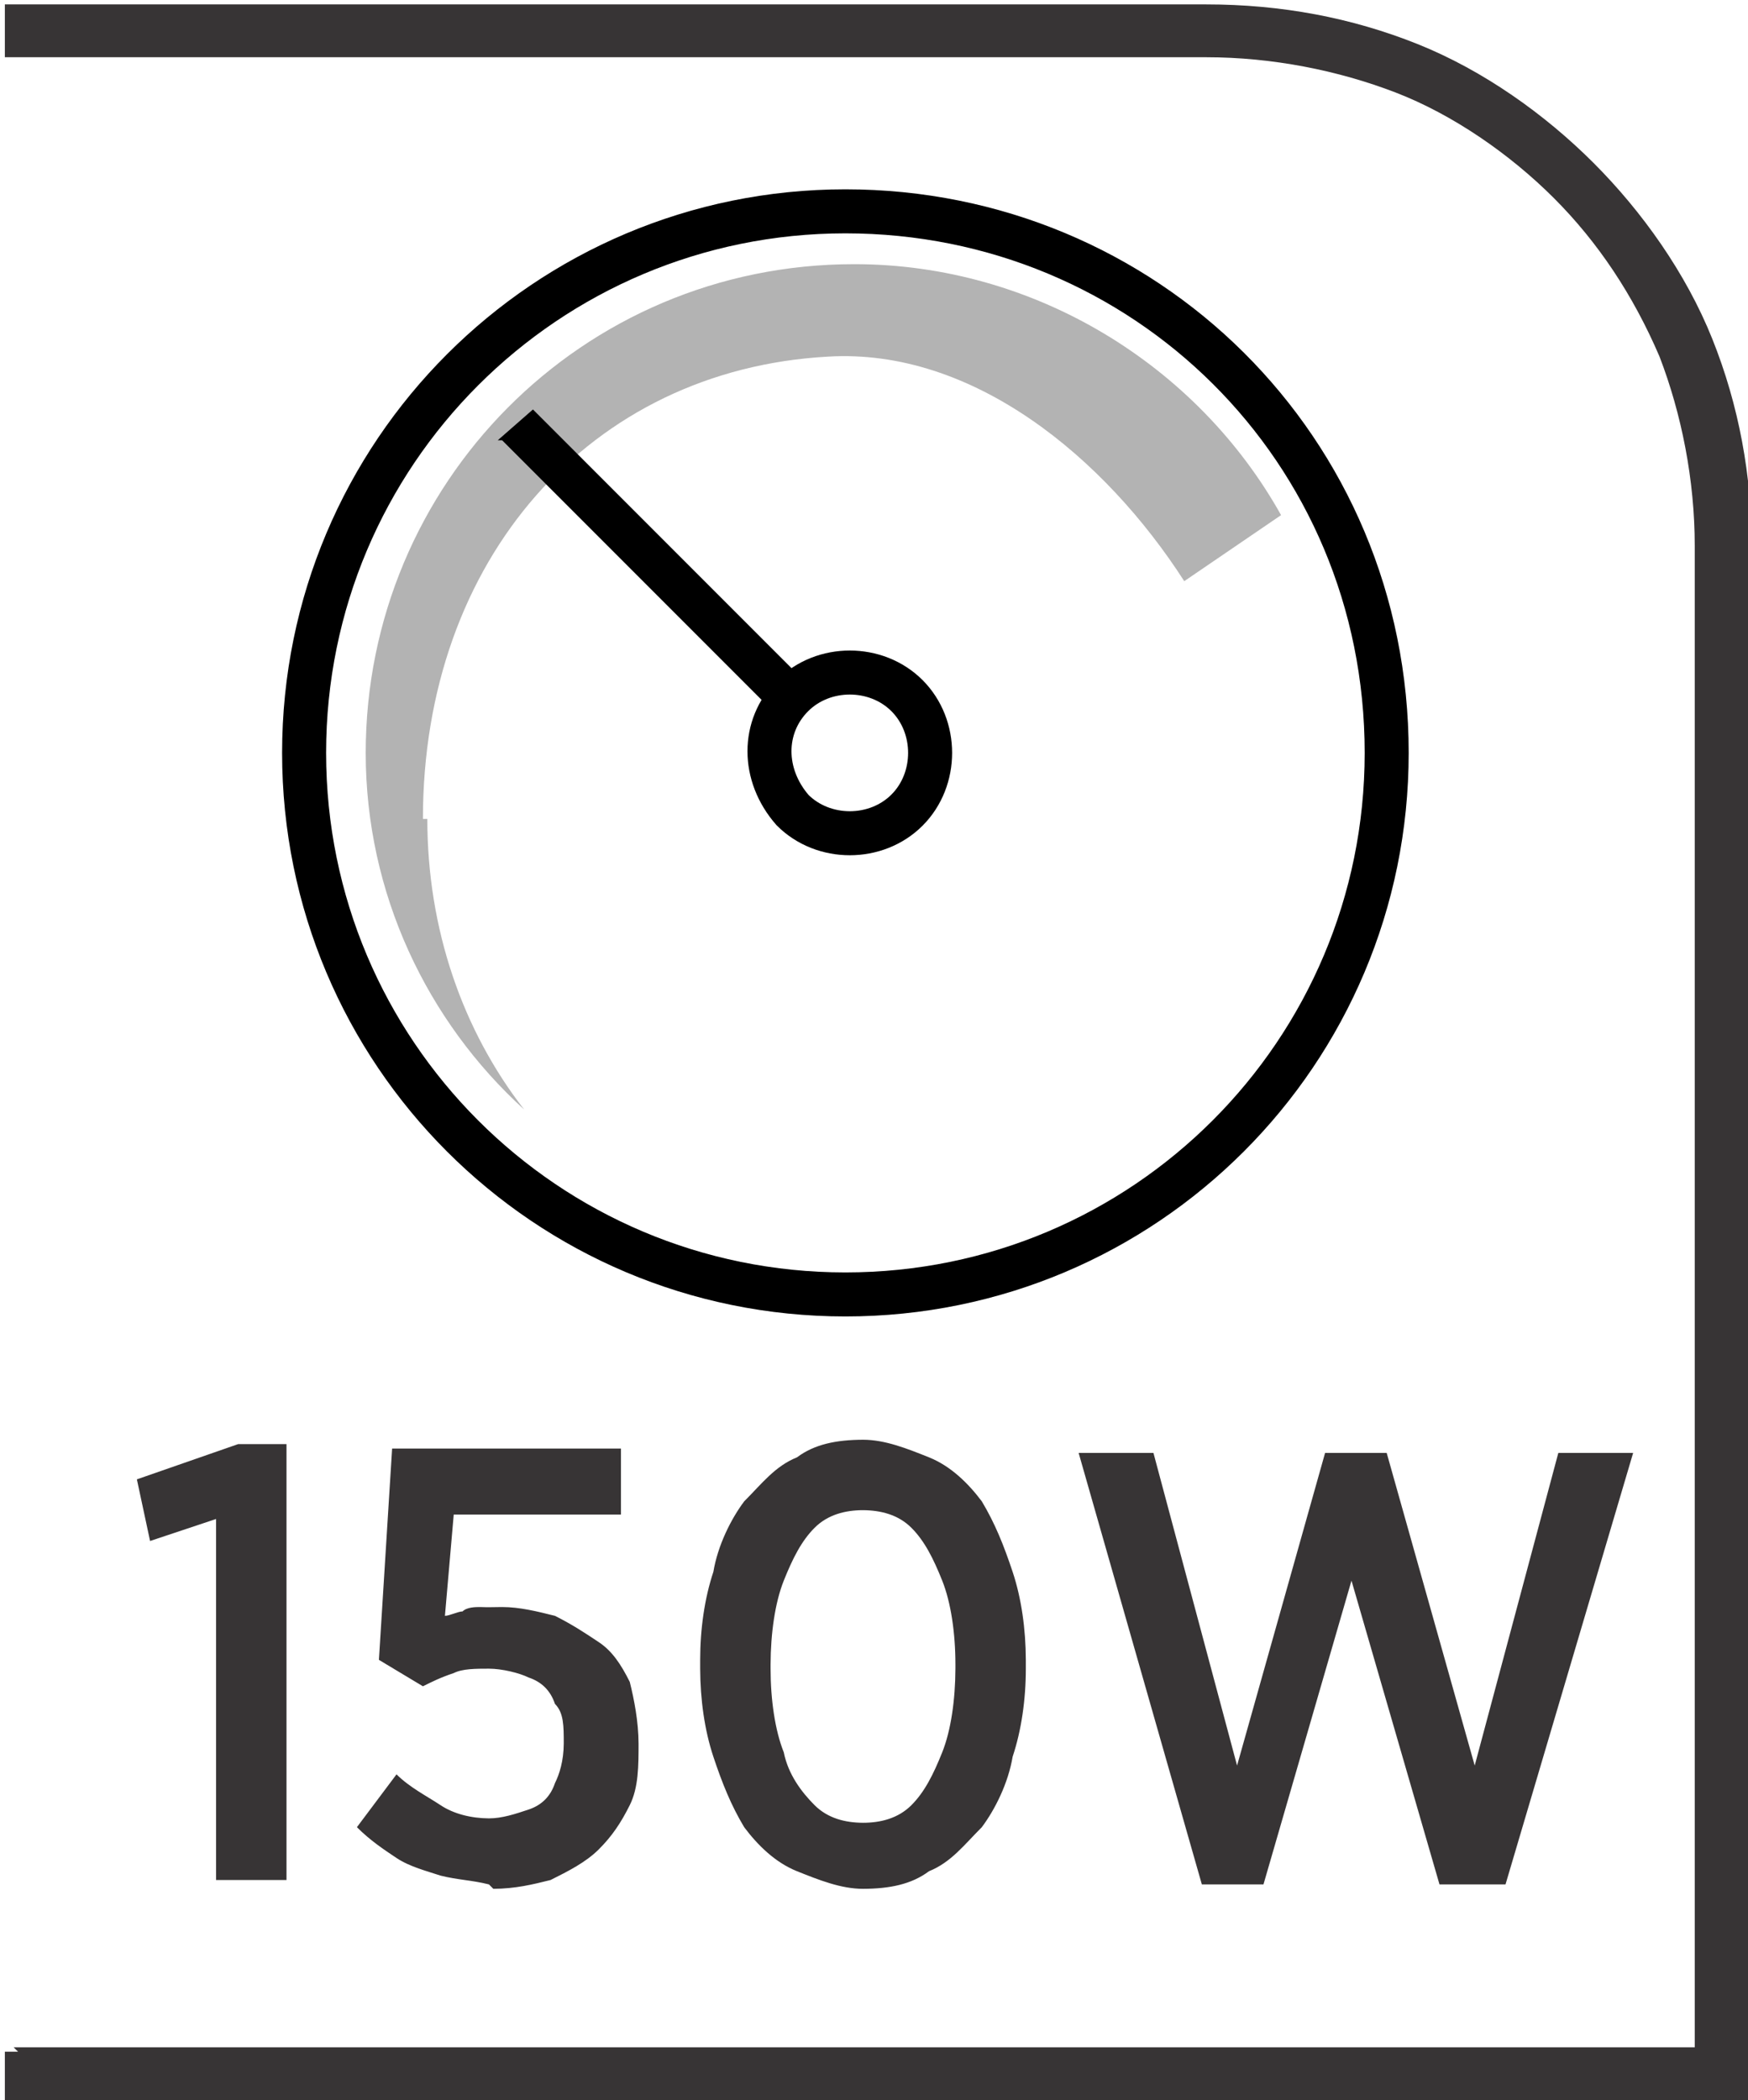 <?xml version="1.0" encoding="UTF-8"?>
<!DOCTYPE svg PUBLIC "-//W3C//DTD SVG 1.1//EN" "http://www.w3.org/Graphics/SVG/1.1/DTD/svg11.dtd">
<!-- Creator: CorelDRAW -->
<svg xmlns="http://www.w3.org/2000/svg" xml:space="preserve" width="6.73mm" height="8.082mm" style="shape-rendering:geometricPrecision; text-rendering:geometricPrecision; image-rendering:optimizeQuality; fill-rule:evenodd; clip-rule:evenodd"
viewBox="0 0 0.397 0.477"
 xmlns:xlink="http://www.w3.org/1999/xlink">
 <defs>
  <style type="text/css">
   <![CDATA[
    .str0 {stroke:black;stroke-width:0.01}
    .fil1 {fill:none;fill-rule:nonzero}
    .fil0 {fill:#373435;fill-rule:nonzero}
    .fil3 {fill:black;fill-rule:nonzero}
    .fil2 {fill:#B3B3B3;fill-rule:nonzero}
   ]]>
  </style>
 </defs>
 <g id="Layer_x0020_1">
  <path class="fil0" d="M0.003 0.465l0.382 0 0 -0.341c0,-0.015 -0.003,-0.03 -0.008,-0.043 -0.006,-0.014 -0.014,-0.026 -0.024,-0.036 -0.01,-0.01 -0.023,-0.019 -0.036,-0.024 -0.013,-0.005 -0.028,-0.008 -0.043,-0.008l-0.273 0 0 -0.012 0.273 0c0.017,0 0.033,0.003 0.048,0.009 0.015,0.006 0.029,0.016 0.04,0.027 0.011,0.011 0.021,0.025 0.027,0.04 0.006,0.015 0.009,0.031 0.009,0.048l0 0.353 -0.397 0 0 -0.012 0.003 0z"/>
  <path class="fil1 str0" d="M0.315 0.171c0,0.068 -0.055,0.123 -0.123,0.123 -0.068,0 -0.123,-0.055 -0.123,-0.123 0,-0.068 0.055,-0.123 0.123,-0.123 0.068,0 0.123,0.054 0.123,0.123z"/>
  <path class="fil2" d="M0.096 0.186c0,-0.059 0.038,-0.102 0.092,-0.105 0.033,-0.002 0.063,0.023 0.081,0.051l0.022 -0.015c-0.019,-0.034 -0.056,-0.057 -0.097,-0.057 -0.062,0 -0.111,0.05 -0.111,0.111 0,0.032 0.014,0.061 0.036,0.081 -0.014,-0.018 -0.022,-0.041 -0.022,-0.066z"/>
  <path class="fil1 str0" d="M0.206 0.184c-0.007,0.007 -0.019,0.007 -0.026,0 -0.007,-0.008 -0.007,-0.019 0,-0.026 0.007,-0.007 0.019,-0.007 0.026,0 0.007,0.007 0.007,0.019 0,0.026z"/>
  <path class="fil3" d="M0.114 0.1l0.062 0.062c0.001,-0.001 0.002,-0.003 0.003,-0.004 0.001,-0.001 0.003,-0.002 0.004,-0.003l-0.062 -0.062 -0.008 0.007z"/>
  <path class="fil0" d="M0.049 0.427l0.016 0 0 -0.099 -0.011 0 -0.023 0.008 0.003 0.014 0.015 -0.005 0 0.082zm0.063 0.002c0.005,-1.77175e-005 0.009,-0.001 0.013,-0.002 0.004,-0.002 0.008,-0.004 0.011,-0.007 0.003,-0.003 0.005,-0.006 0.007,-0.01 0.002,-0.004 0.002,-0.009 0.002,-0.014l0 -0c-2.36233e-005,-0.005 -0.001,-0.01 -0.002,-0.014 -0.002,-0.004 -0.004,-0.007 -0.007,-0.009 -0.003,-0.002 -0.006,-0.004 -0.01,-0.006 -0.004,-0.001 -0.008,-0.002 -0.012,-0.002 -0.002,0 -0.003,8.85875e-005 -0.005,0 -0.001,0 -0.003,0 -0.004,0.001 -0.001,0 -0.003,0.001 -0.004,0.001l0.002 -0.023 0.038 0 0 -0.015 -0.052 0 -0.003 0.048 0.01 0.006c0.002,-0.001 0.004,-0.002 0.007,-0.003 0.002,-0.001 0.005,-0.001 0.008,-0.001 0.003,0 0.007,0.001 0.009,0.002 0.003,0.001 0.005,0.003 0.006,0.006 0.002,0.002 0.002,0.005 0.002,0.009l0 0c-2.36233e-005,0.004 -0.001,0.007 -0.002,0.009 -0.001,0.003 -0.003,0.005 -0.006,0.006 -0.003,0.001 -0.006,0.002 -0.009,0.002 -0.004,-2.36233e-005 -0.008,-0.001 -0.011,-0.003 -0.003,-0.002 -0.007,-0.004 -0.01,-0.007l-0.009 0.012c0.003,0.003 0.006,0.005 0.009,0.007 0.003,0.002 0.007,0.003 0.01,0.004 0.004,0.001 0.007,0.001 0.011,0.002zm0.084 0c0.006,-1.77175e-005 0.011,-0.001 0.015,-0.004 0.005,-0.002 0.008,-0.006 0.012,-0.01 0.003,-0.004 0.006,-0.01 0.007,-0.016 0.002,-0.006 0.003,-0.013 0.003,-0.02l0 -0.002c-2.36233e-005,-0.007 -0.001,-0.014 -0.003,-0.02 -0.002,-0.006 -0.004,-0.011 -0.007,-0.016 -0.003,-0.004 -0.007,-0.008 -0.012,-0.01 -0.005,-0.002 -0.01,-0.004 -0.015,-0.004 -0.006,2.36233e-005 -0.011,0.001 -0.015,0.004 -0.005,0.002 -0.008,0.006 -0.012,0.01 -0.003,0.004 -0.006,0.01 -0.007,0.016 -0.002,0.006 -0.003,0.013 -0.003,0.02l0 0.002c2.36233e-005,0.007 0.001,0.014 0.003,0.02 0.002,0.006 0.004,0.011 0.007,0.016 0.003,0.004 0.007,0.008 0.012,0.01 0.005,0.002 0.01,0.004 0.015,0.004zm0 -0.015c-0.004,-1.77175e-005 -0.008,-0.001 -0.011,-0.004 -0.003,-0.003 -0.006,-0.007 -0.007,-0.012 -0.002,-0.005 -0.003,-0.012 -0.003,-0.019l0 -0.001c2.36233e-005,-0.007 0.001,-0.014 0.003,-0.019 0.002,-0.005 0.004,-0.009 0.007,-0.012 0.003,-0.003 0.007,-0.004 0.011,-0.004 0.004,2.36233e-005 0.008,0.001 0.011,0.004 0.003,0.003 0.005,0.007 0.007,0.012 0.002,0.005 0.003,0.012 0.003,0.019l0 0.001c-2.36233e-005,0.007 -0.001,0.014 -0.003,0.019 -0.002,0.005 -0.004,0.009 -0.007,0.012 -0.003,0.003 -0.007,0.004 -0.011,0.004zm0.076 0.014l0.015 0 0.02 -0.069 0.02 0.069 0.015 0 0.029 -0.098 -0.017 0 -0.019 0.071 -0.02 -0.071 -0.014 0 -0.02 0.071 -0.019 -0.071 -0.017 0 0.028 0.098z"/>
 </g>
</svg>
